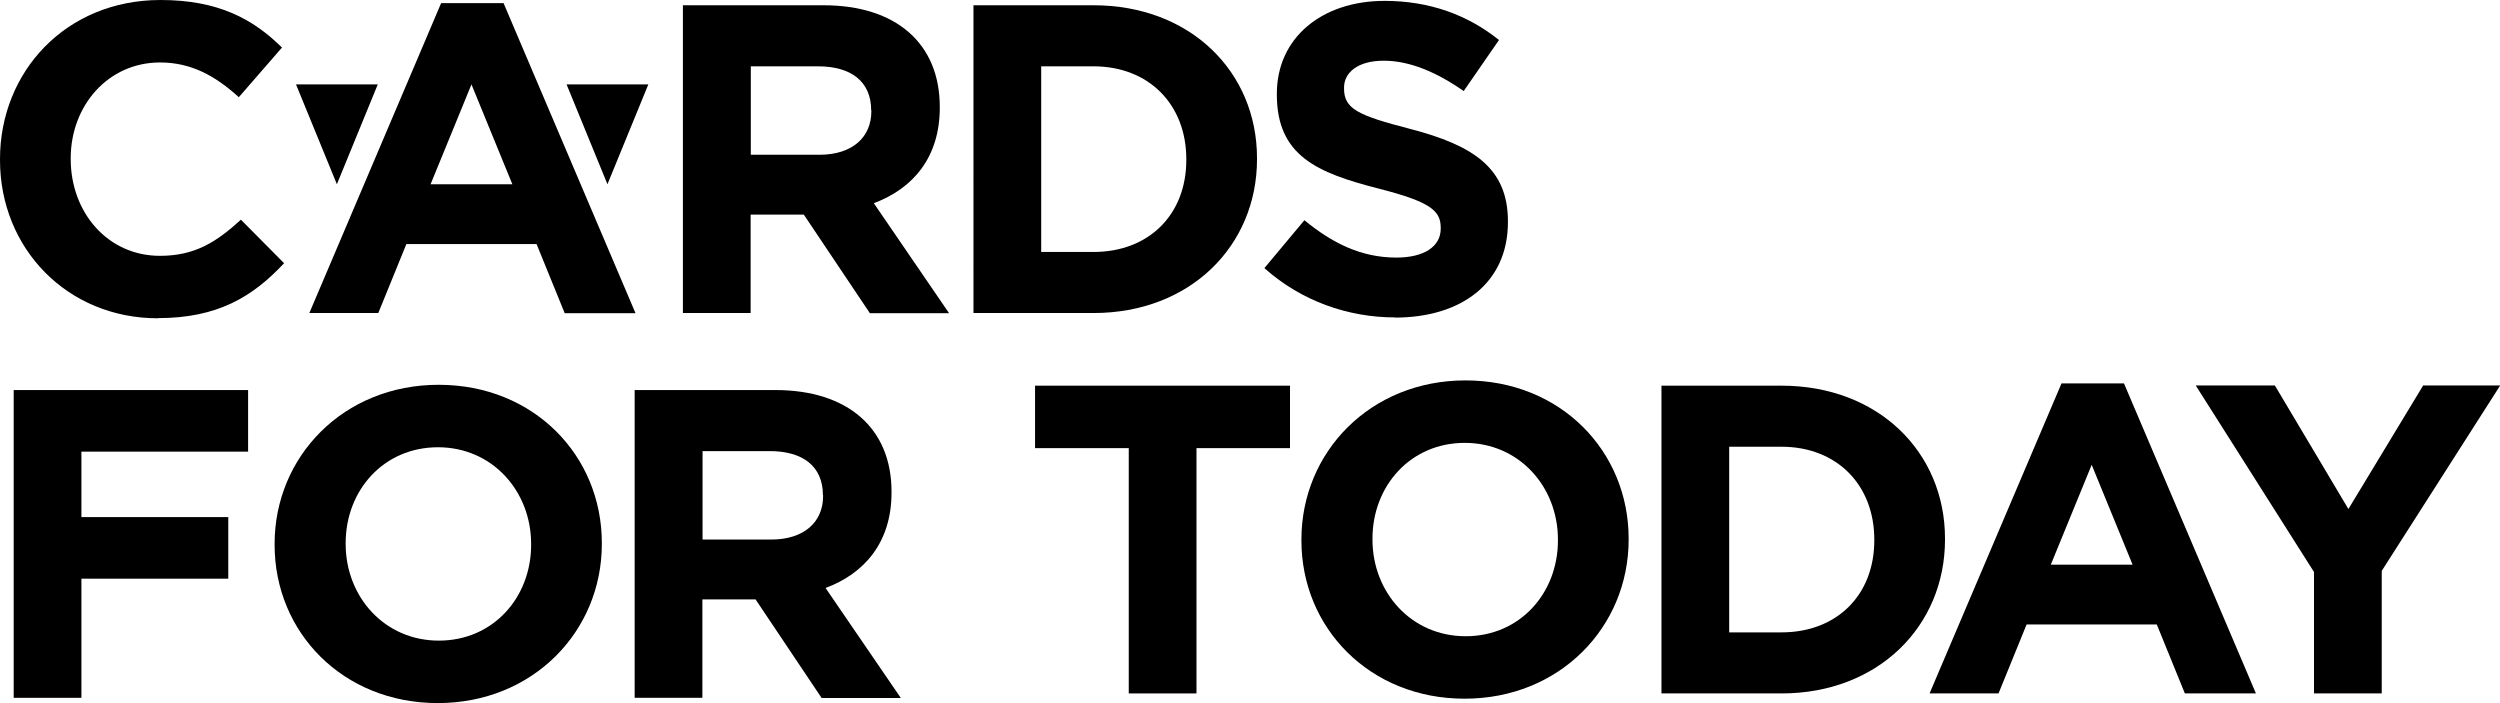 <?xml version="1.0" encoding="UTF-8"?><svg id="Layer_2" xmlns="http://www.w3.org/2000/svg" viewBox="0 0 142.48 40.07"><g id="Layer_1-2"><path d="M9,18.14C3.83,18.14,0,14.16,0,9.12v-.05C0,4.08,3.76,0,9.15,0c3.31,0,5.29,1.1,6.92,2.71l-2.46,2.83c-1.35-1.23-2.73-1.98-4.49-1.98-2.96,0-5.09,2.46-5.09,5.46v.05c0,3.01,2.08,5.51,5.09,5.51,2,0,3.23-.8,4.61-2.06l2.46,2.48c-1.8,1.93-3.81,3.13-7.19,3.13Z"/><path d="M32.18,17.84l-1.6-3.93h-7.42l-1.6,3.93h-3.93L25.14.18h3.56l7.52,17.67h-4.03ZM26.87,4.81l-2.33,5.69h4.66l-2.33-5.69ZM34.62,10.5l2.33-5.69h-4.66l2.33,5.69ZM19.2,10.5l2.33-5.69h-4.66l2.33,5.69Z"/><path d="M49.57,17.84l-3.76-5.61h-3.03v5.61h-3.86V.3h8.02c4.13,0,6.62,2.18,6.62,5.79v.05c0,2.83-1.53,4.61-3.76,5.44l4.29,6.27h-4.51ZM49.65,6.29c0-1.65-1.15-2.51-3.03-2.51h-3.83v5.04h3.91c1.88,0,2.96-1,2.96-2.48v-.05Z"/><path d="M62.32,17.84h-6.84V.3h6.84c5.51,0,9.32,3.78,9.32,8.72v.05c0,4.94-3.81,8.77-9.32,8.77ZM67.61,9.07c0-3.11-2.13-5.29-5.29-5.29h-2.98v10.58h2.98c3.16,0,5.29-2.13,5.29-5.24v-.05Z"/><path d="M79.5,18.09c-2.66,0-5.34-.93-7.44-2.81l2.28-2.73c1.58,1.3,3.23,2.13,5.24,2.13,1.58,0,2.53-.63,2.53-1.65v-.05c0-.98-.6-1.48-3.53-2.23-3.53-.9-5.81-1.88-5.81-5.36v-.05c0-3.18,2.56-5.29,6.14-5.29,2.56,0,4.74.8,6.52,2.23l-2.01,2.91c-1.55-1.08-3.08-1.73-4.56-1.73s-2.26.68-2.26,1.53v.05c0,1.15.75,1.53,3.78,2.31,3.56.93,5.56,2.21,5.56,5.26v.05c0,3.48-2.66,5.44-6.44,5.44Z"/><path d="M4.64,25.74v3.73h8.37v3.51H4.64v6.79H.78v-17.54h13.36v3.51H4.64Z"/><path d="M24.95,40.07c-5.41,0-9.3-4.03-9.3-9.02v-.05c0-4.99,3.93-9.07,9.35-9.07s9.3,4.03,9.3,9.02v.05c0,4.99-3.93,9.07-9.35,9.07ZM30.27,31c0-3.01-2.21-5.51-5.31-5.51s-5.26,2.46-5.26,5.46v.05c0,3.01,2.21,5.51,5.31,5.51s5.26-2.46,5.26-5.46v-.05Z"/><path d="M46.82,39.77l-3.76-5.61h-3.03v5.61h-3.86v-17.54h8.02c4.13,0,6.62,2.18,6.62,5.79v.05c0,2.83-1.53,4.61-3.76,5.44l4.29,6.27h-4.51ZM46.9,28.22c0-1.65-1.15-2.51-3.03-2.51h-3.83v5.04h3.91c1.88,0,2.96-1,2.96-2.48v-.05Z"/><path d="M68.19,25.54v13.98h-3.86v-13.98h-5.34v-3.56h14.53v3.56h-5.34Z"/><path d="M83.47,39.82c-5.41,0-9.3-4.03-9.3-9.02v-.05c0-4.99,3.93-9.07,9.35-9.07s9.3,4.03,9.3,9.02v.05c0,4.99-3.93,9.07-9.35,9.07ZM88.79,30.75c0-3.01-2.21-5.51-5.31-5.51s-5.26,2.46-5.26,5.46v.05c0,3.01,2.21,5.51,5.31,5.51s5.26-2.46,5.26-5.46v-.05Z"/><path d="M101.53,39.52h-6.84v-17.54h6.84c5.51,0,9.32,3.78,9.32,8.72v.05c0,4.94-3.81,8.77-9.32,8.77ZM106.82,30.75c0-3.11-2.13-5.29-5.29-5.29h-2.98v10.58h2.98c3.16,0,5.29-2.13,5.29-5.24v-.05Z"/><path d="M124.52,39.52l-1.6-3.93h-7.42l-1.6,3.93h-3.93l7.52-17.67h3.56l7.52,17.67h-4.03ZM119.21,26.49l-2.33,5.69h4.66l-2.33-5.69Z"/><path d="M135.74,32.53v6.99h-3.86v-6.92l-6.74-10.63h4.51l4.19,7.04,4.26-7.04h4.39l-6.74,10.55Z"/></g></svg>